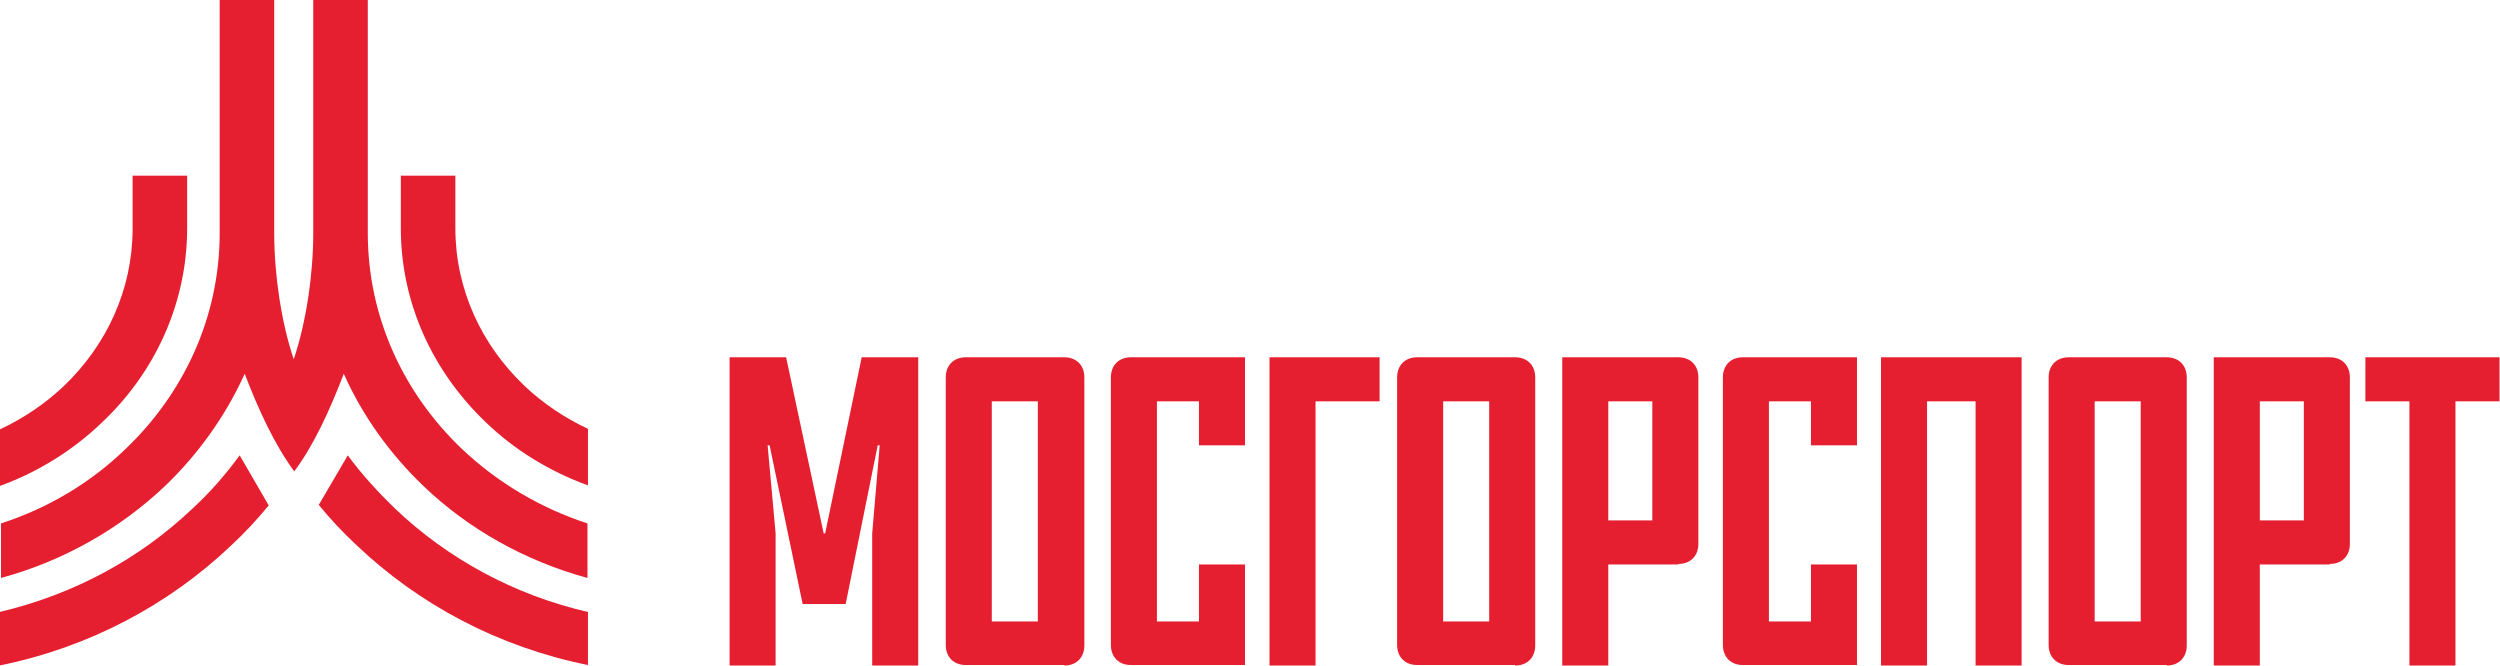 <?xml version="1.0" encoding="UTF-8"?> <svg xmlns="http://www.w3.org/2000/svg" xmlns:xlink="http://www.w3.org/1999/xlink" version="1.1" id="РЎР_xBB_РѕР_x2116__1" x="0px" y="0px" viewBox="0 0 499.6 133" style="enable-background:new 0 0 499.6 133;" xml:space="preserve"> <style type="text/css"> .st0{fill-rule:evenodd;clip-rule:evenodd;fill:#E51F2F;} </style> <g> <g> <path class="st0" d="M63.7,100.9c2.3,2.8,4.8,5.5,7.5,8c12.5,11.9,28.4,20.4,46.3,24v-10.6c-14.8-3.4-28.1-10.7-38.6-20.7 c-3.4-3.3-6.6-6.8-9.4-10.6L63.7,100.9z"></path> <path class="st0" d="M25,89.8c11.7-11.1,18.9-26.4,18.9-43.2l0-46.6h10.9l0,46.6c0,8.2,1.4,17.8,3.9,25.2c2.5-7.4,3.9-17,3.9-25.2 l0-46.6h10.9l0,46.6c0,16.8,7.2,32.1,18.9,43.2c7,6.6,15.5,11.7,25,14.8v10.9c-12.5-3.4-23.8-9.8-32.7-18.3 c-6.7-6.4-12.2-14-16-22.5c-2.8,7.3-6,14.3-9.9,19.5l0,0l0,0c-3.9-5.3-7.1-12.2-9.9-19.5c-3.8,8.4-9.3,16.1-16,22.5 c-9,8.5-20.2,14.9-32.7,18.3v-10.9C9.5,101.6,18.1,96.5,25,89.8z"></path> <path class="st0" d="M91,45.6c0,12.3,5.3,23.4,13.8,31.5c3.7,3.5,8,6.4,12.7,8.6v11.3c-7.7-2.8-14.7-7.1-20.4-12.6 c-10.5-10-17-23.7-17-38.8V35.1H91V45.6z"></path> <path class="st0" d="M26.5,35.1h10.9v10.5c0,15.1-6.5,28.9-17,38.8C14.7,89.9,7.7,94.3,0,97.1V85.8c4.7-2.2,9-5.1,12.7-8.6 c8.5-8.1,13.8-19.2,13.8-31.5V35.1z"></path> <path class="st0" d="M47.9,91c-2.8,3.8-5.9,7.4-9.4,10.6c-10.5,10-23.7,17.2-38.6,20.7V133c17.8-3.6,33.8-12.1,46.3-24 c2.7-2.5,5.2-5.2,7.5-8L47.9,91z"></path> </g> <path class="st0" d="M164.9,106.6h-0.3l-7.5-35.2h-11.3V133h9.2v-26.4L153.4,89h0.4l6.6,31.7h8.6l6.4-31.7h0.4l-1.5,17.6V133h9.2 V71.4h-11.3L164.9,106.6L164.9,106.6z M198.2,124.2v-44h9.2v44H198.2L198.2,124.2z M212.7,133c2.5,0,4-1.7,4-4V75.4 c0-2.4-1.6-4-4-4H193c-2.5,0-4,1.7-4,4v53.5c0,2.4,1.6,4,4,4H212.7L212.7,133z M248.8,133v-20.2h-9.2v11.4h-8.4v-44h8.4V89h9.2 V71.4H226c-2.5,0-4,1.7-4,4v53.5c0,2.4,1.6,4,4,4H248.8L248.8,133z M253.7,71.4V133h9.2V80.2h12.8v-8.8H253.7L253.7,71.4z M288.4,124.2v-44h9.2v44H288.4L288.4,124.2z M302.8,133c2.5,0,4-1.7,4-4V75.4c0-2.4-1.6-4-4-4h-19.6c-2.5,0-4,1.7-4,4v53.5 c0,2.4,1.6,4,4,4H302.8L302.8,133z M321.4,80.2h8.8v23.8h-8.8V80.2L321.4,80.2z M335.4,112.7c2.5,0,4-1.7,4-4V75.4c0-2.4-1.6-4-4-4 h-23.2V133h9.2v-20.2H335.4L335.4,112.7z M371.1,133v-20.2h-9.2v11.4h-8.4v-44h8.4V89h9.2V71.4h-22.8c-2.5,0-4,1.7-4,4v53.5 c0,2.4,1.6,4,4,4H371.1L371.1,133z M375.9,71.4V133h9.2V80.2h9.7V133h9.2V71.4H375.9L375.9,71.4z M418.6,124.2v-44h9.2v44H418.6 L418.6,124.2z M433,133c2.5,0,4-1.7,4-4V75.4c0-2.4-1.6-4-4-4h-19.6c-2.5,0-4,1.7-4,4v53.5c0,2.4,1.6,4,4,4H433L433,133z M451.6,80.2h8.8v23.8h-8.8V80.2L451.6,80.2z M465.6,112.7c2.5,0,4-1.7,4-4V75.4c0-2.4-1.6-4-4-4h-23.2V133h9.2v-20.2H465.6 L465.6,112.7z M472.7,80.2h8.8V133h9.2V80.2h8.8v-8.8h-26.8V80.2z"></path> </g> </svg> 